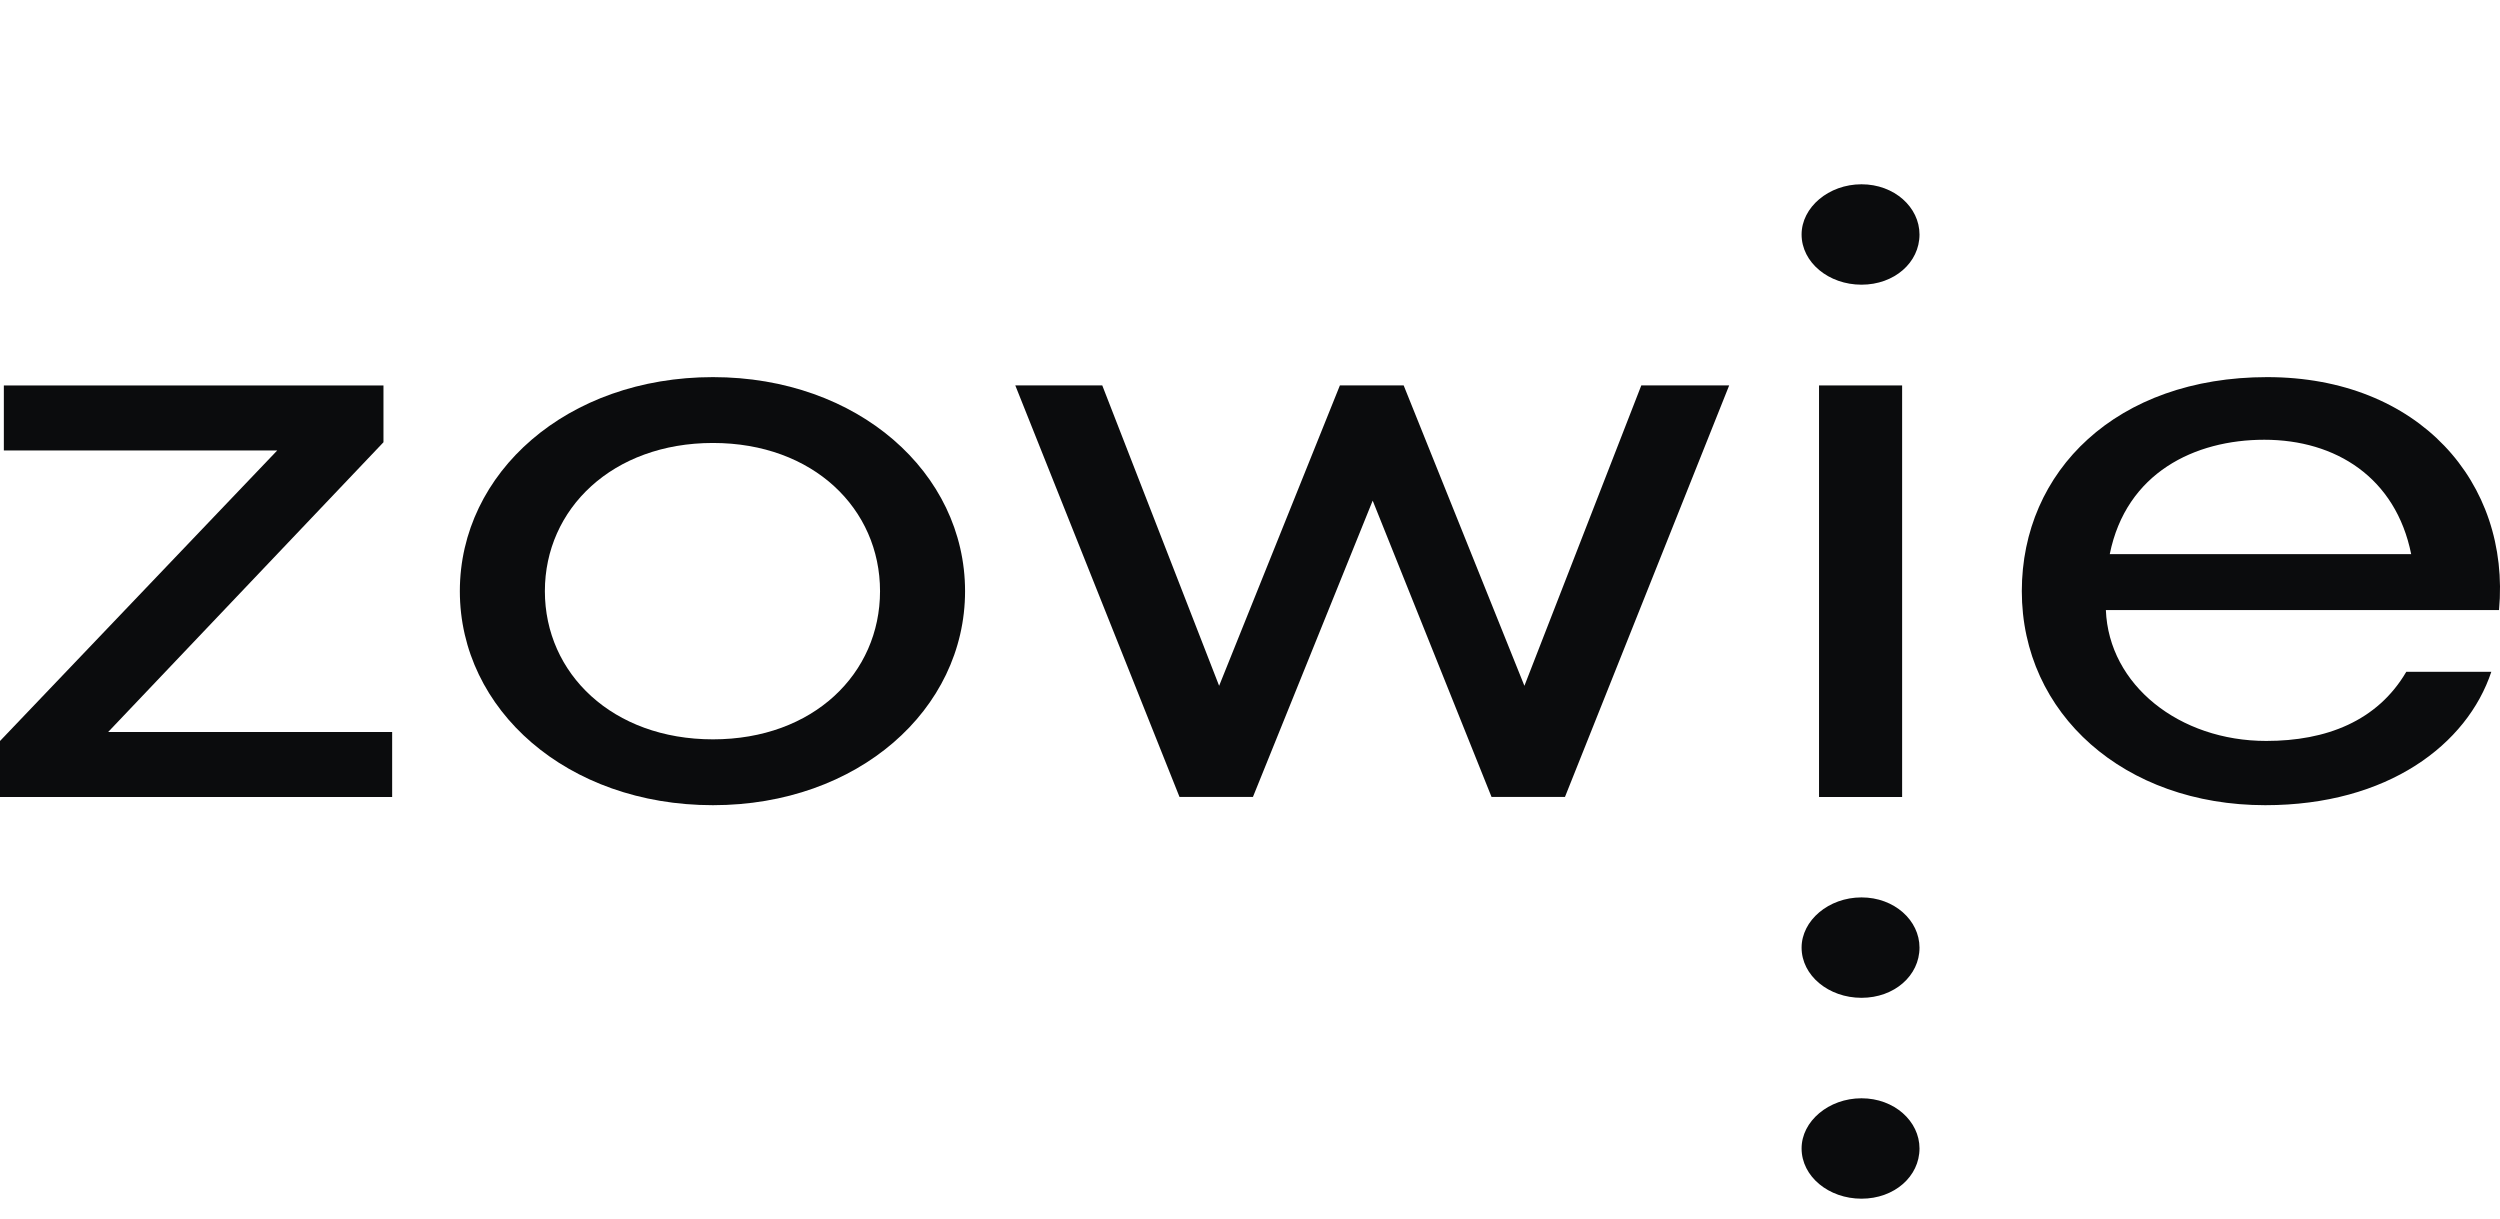 <svg width="80" height="39" viewBox="0 0 80 39" fill="none" xmlns="http://www.w3.org/2000/svg">
<g clip-path="url(#clip0_274_3998)">
<path d="M0 23.712L8.872 14.414H0.123V12.334H12.271V14.152L3.461 23.424H12.549V25.504H0V23.712Z" fill="#0B0C0D"/>
<path d="M22.814 25.766C18.146 25.766 14.715 22.71 14.715 18.917C14.715 15.124 18.146 12.068 22.814 12.068C27.451 12.068 30.882 15.124 30.882 18.917C30.882 22.71 27.451 25.766 22.814 25.766ZM22.814 23.659C26.029 23.659 28.161 21.552 28.161 18.917C28.161 16.283 26.028 14.175 22.814 14.175C19.599 14.175 17.436 16.283 17.436 18.917C17.436 21.552 19.599 23.659 22.814 23.659Z" fill="#0B0C0D"/>
<path d="M43.926 16.02L40.094 25.502H37.744L32.489 12.332H35.272L39.012 21.946L42.877 12.332H44.917L48.781 21.946L52.522 12.332H55.334L50.079 25.502H47.729L43.926 16.02Z" fill="#0B0C0D"/>
<path d="M59.568 9.11C58.517 9.11 57.651 8.398 57.651 7.504C57.651 6.634 58.517 5.897 59.568 5.897C60.62 5.897 61.424 6.634 61.424 7.504C61.424 8.4 60.62 9.11 59.568 9.11Z" fill="#0B0C0D"/>
<path d="M59.568 31.93C58.516 31.93 57.651 31.218 57.651 30.323C57.651 29.454 58.516 28.717 59.568 28.717C60.62 28.717 61.424 29.454 61.424 30.323C61.424 31.218 60.62 31.93 59.568 31.93Z" fill="#0B0C0D"/>
<path d="M59.568 38.358C58.516 38.358 57.651 37.646 57.651 36.751C57.651 35.882 58.516 35.145 59.568 35.145C60.62 35.145 61.424 35.882 61.424 36.751C61.424 37.646 60.62 38.358 59.568 38.358Z" fill="#0B0C0D"/>
<path d="M60.868 12.334H58.209V25.504H60.868V12.334Z" fill="#0B0C0D"/>
<path d="M72.488 25.766C67.975 25.766 64.698 22.842 64.698 18.917C64.698 15.072 67.727 12.068 72.55 12.068C77.402 12.068 80.34 15.44 79.969 19.523H67.388C67.481 21.919 69.737 23.71 72.52 23.71C74.437 23.71 76.075 23.077 77.001 21.498H79.722C78.95 23.818 76.416 25.766 72.488 25.766ZM67.512 17.733H77.158C76.664 15.283 74.747 14.072 72.458 14.072C70.233 14.072 68.038 15.126 67.512 17.733Z" fill="#0B0C0D"/>
</g>
<defs>
<clipPath id="clip0_274_3998">
<rect width="80" height="38.4" fill="white" transform="translate(0 0.217)"/>
</clipPath>
</defs>
</svg>
